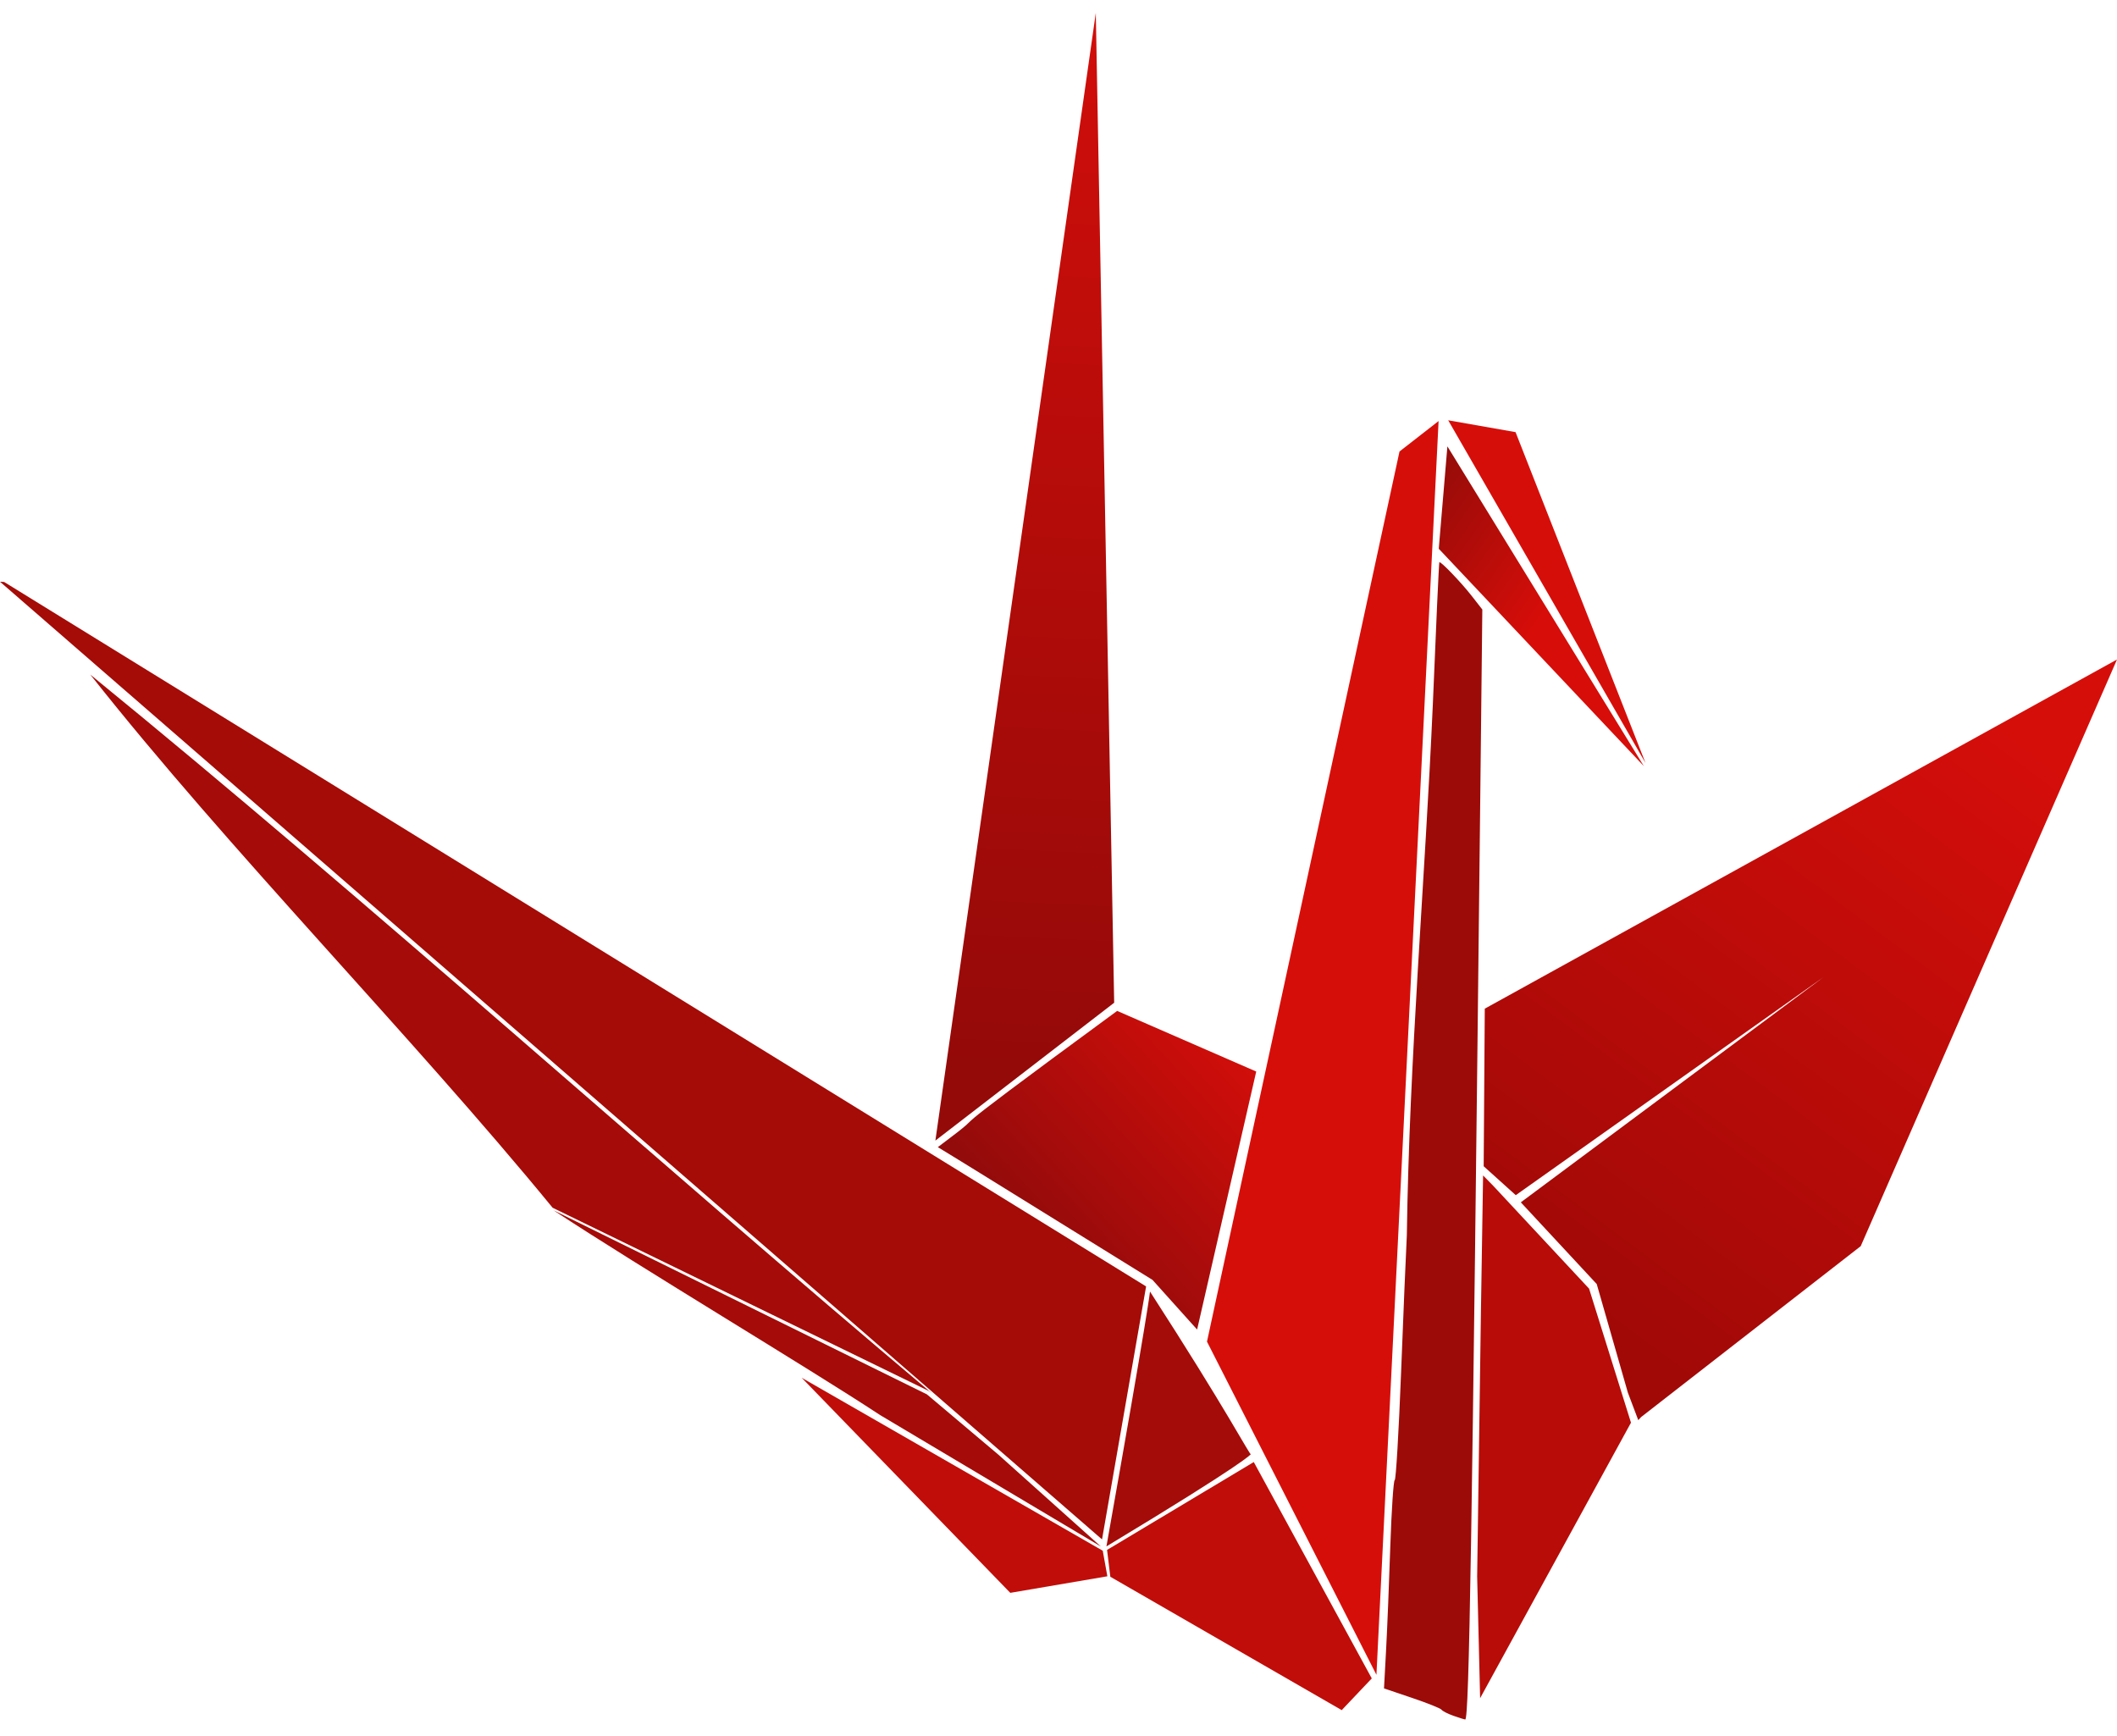 <svg width="50" height="41" viewBox="0 0 50 41" fill="none" xmlns="http://www.w3.org/2000/svg">
<path d="M0 13.739L0.098 13.745L27.069 30.382L26.028 36.357L0 13.739Z" fill="#A50B07"/>
<path d="M21.937 32.852L13.052 28.524C9.689 24.421 5.414 20.087 2.133 15.932C8.716 21.299 15.51 27.437 22.015 32.911L21.937 32.852Z" fill="#A50B08"/>
<path d="M27.161 30.503C28.978 33.316 29.519 34.37 29.542 34.344C29.542 34.344 29.484 34.501 26.132 36.522C27.13 30.906 27.161 30.503 27.161 30.503Z" fill="#A40C09"/>
<path d="M32.399 39.64L31.689 40.389L26.224 37.239L26.147 36.605L29.612 34.53L32.399 39.64Z" fill="#C00D09"/>
<path d="M18.934 32.539L26.045 36.624L26.154 37.228L23.861 37.619L18.934 32.539Z" fill="#C00D09"/>
<path d="M20.786 33.42C19.049 32.277 15.18 29.971 13.072 28.584L21.893 32.932L23.582 34.357L26.001 36.525L20.786 33.42Z" fill="#A50B08"/>
<path d="M28.274 31.4C28.274 31.4 28.273 31.402 27.22 30.228C22.16 27.095 23.104 27.676 22.15 27.093C23.815 25.845 21.372 27.553 26.385 23.875L29.67 25.307L28.274 31.4Z" fill="url(#paint0_linear_23_561)"/>
<path d="M28.507 31.686L33.054 10.663L33.977 9.944L32.509 39.555L28.507 31.686Z" fill="#D60E0A"/>
<path d="M34.32 40.52C34.191 40.474 34.067 40.41 34.045 40.378C34.024 40.347 33.709 40.221 33.347 40.099L32.688 39.876L32.737 38.969C32.764 38.47 32.809 37.362 32.837 36.508C32.866 35.654 32.913 34.956 32.941 34.956C32.969 34.956 33.037 33.814 33.091 32.42C33.145 31.025 33.206 29.566 33.227 29.176C33.286 24.988 33.656 20.811 33.841 16.637C33.916 14.799 33.985 13.288 33.995 13.279C34.025 13.249 34.512 13.756 34.764 14.08L35.01 14.395L34.96 18.955C34.768 36.348 34.699 40.622 34.606 40.61C34.579 40.607 34.45 40.566 34.32 40.52Z" fill="#9C0B08"/>
<path d="M34.888 37.233L34.977 30.985L35.028 27.761L35.264 28.002L37.531 30.434L38.521 33.6L34.958 40.107L34.888 37.233Z" fill="#B70C08"/>
<path d="M38.448 32.892L37.712 30.326L35.919 28.396L43.063 23.081L35.8 28.227L35.042 27.544L35.068 23.822L50 15.576L43.947 29.431L38.763 33.465L38.693 33.54L38.448 32.892Z" fill="url(#paint1_linear_23_561)"/>
<path d="M33.981 12.96L34.185 10.542L38.825 18.094L33.981 12.96Z" fill="url(#paint2_linear_23_561)"/>
<path d="M34.204 9.926L35.795 10.206L38.864 18.02L34.204 9.926Z" fill="#D60E0A"/>
<path d="M25.881 0.305L26.315 23.682L22.092 26.938L25.881 0.305Z" fill="url(#paint3_linear_23_561)"/>
<defs>
<linearGradient id="paint0_linear_23_561" x1="29.826" y1="24.759" x2="24.768" y2="29.409" gradientUnits="userSpaceOnUse">
<stop stop-color="#D60E0A"/>
<stop offset="1" stop-color="#940B0B"/>
</linearGradient>
<linearGradient id="paint1_linear_23_561" x1="48.466" y1="17.584" x2="38.197" y2="31.372" gradientUnits="userSpaceOnUse">
<stop stop-color="#D60E0A"/>
<stop offset="1" stop-color="#A10907"/>
</linearGradient>
<linearGradient id="paint2_linear_23_561" x1="33.607" y1="10.633" x2="37.372" y2="13.257" gradientUnits="userSpaceOnUse">
<stop stop-color="#8E0C09"/>
<stop offset="1" stop-color="#D70D09"/>
</linearGradient>
<linearGradient id="paint3_linear_23_561" x1="24.966" y1="25.26" x2="26.246" y2="-1.871" gradientUnits="userSpaceOnUse">
<stop stop-color="#940A09"/>
<stop offset="1" stop-color="#D60E0A"/>
</linearGradient>
</defs>
</svg>
